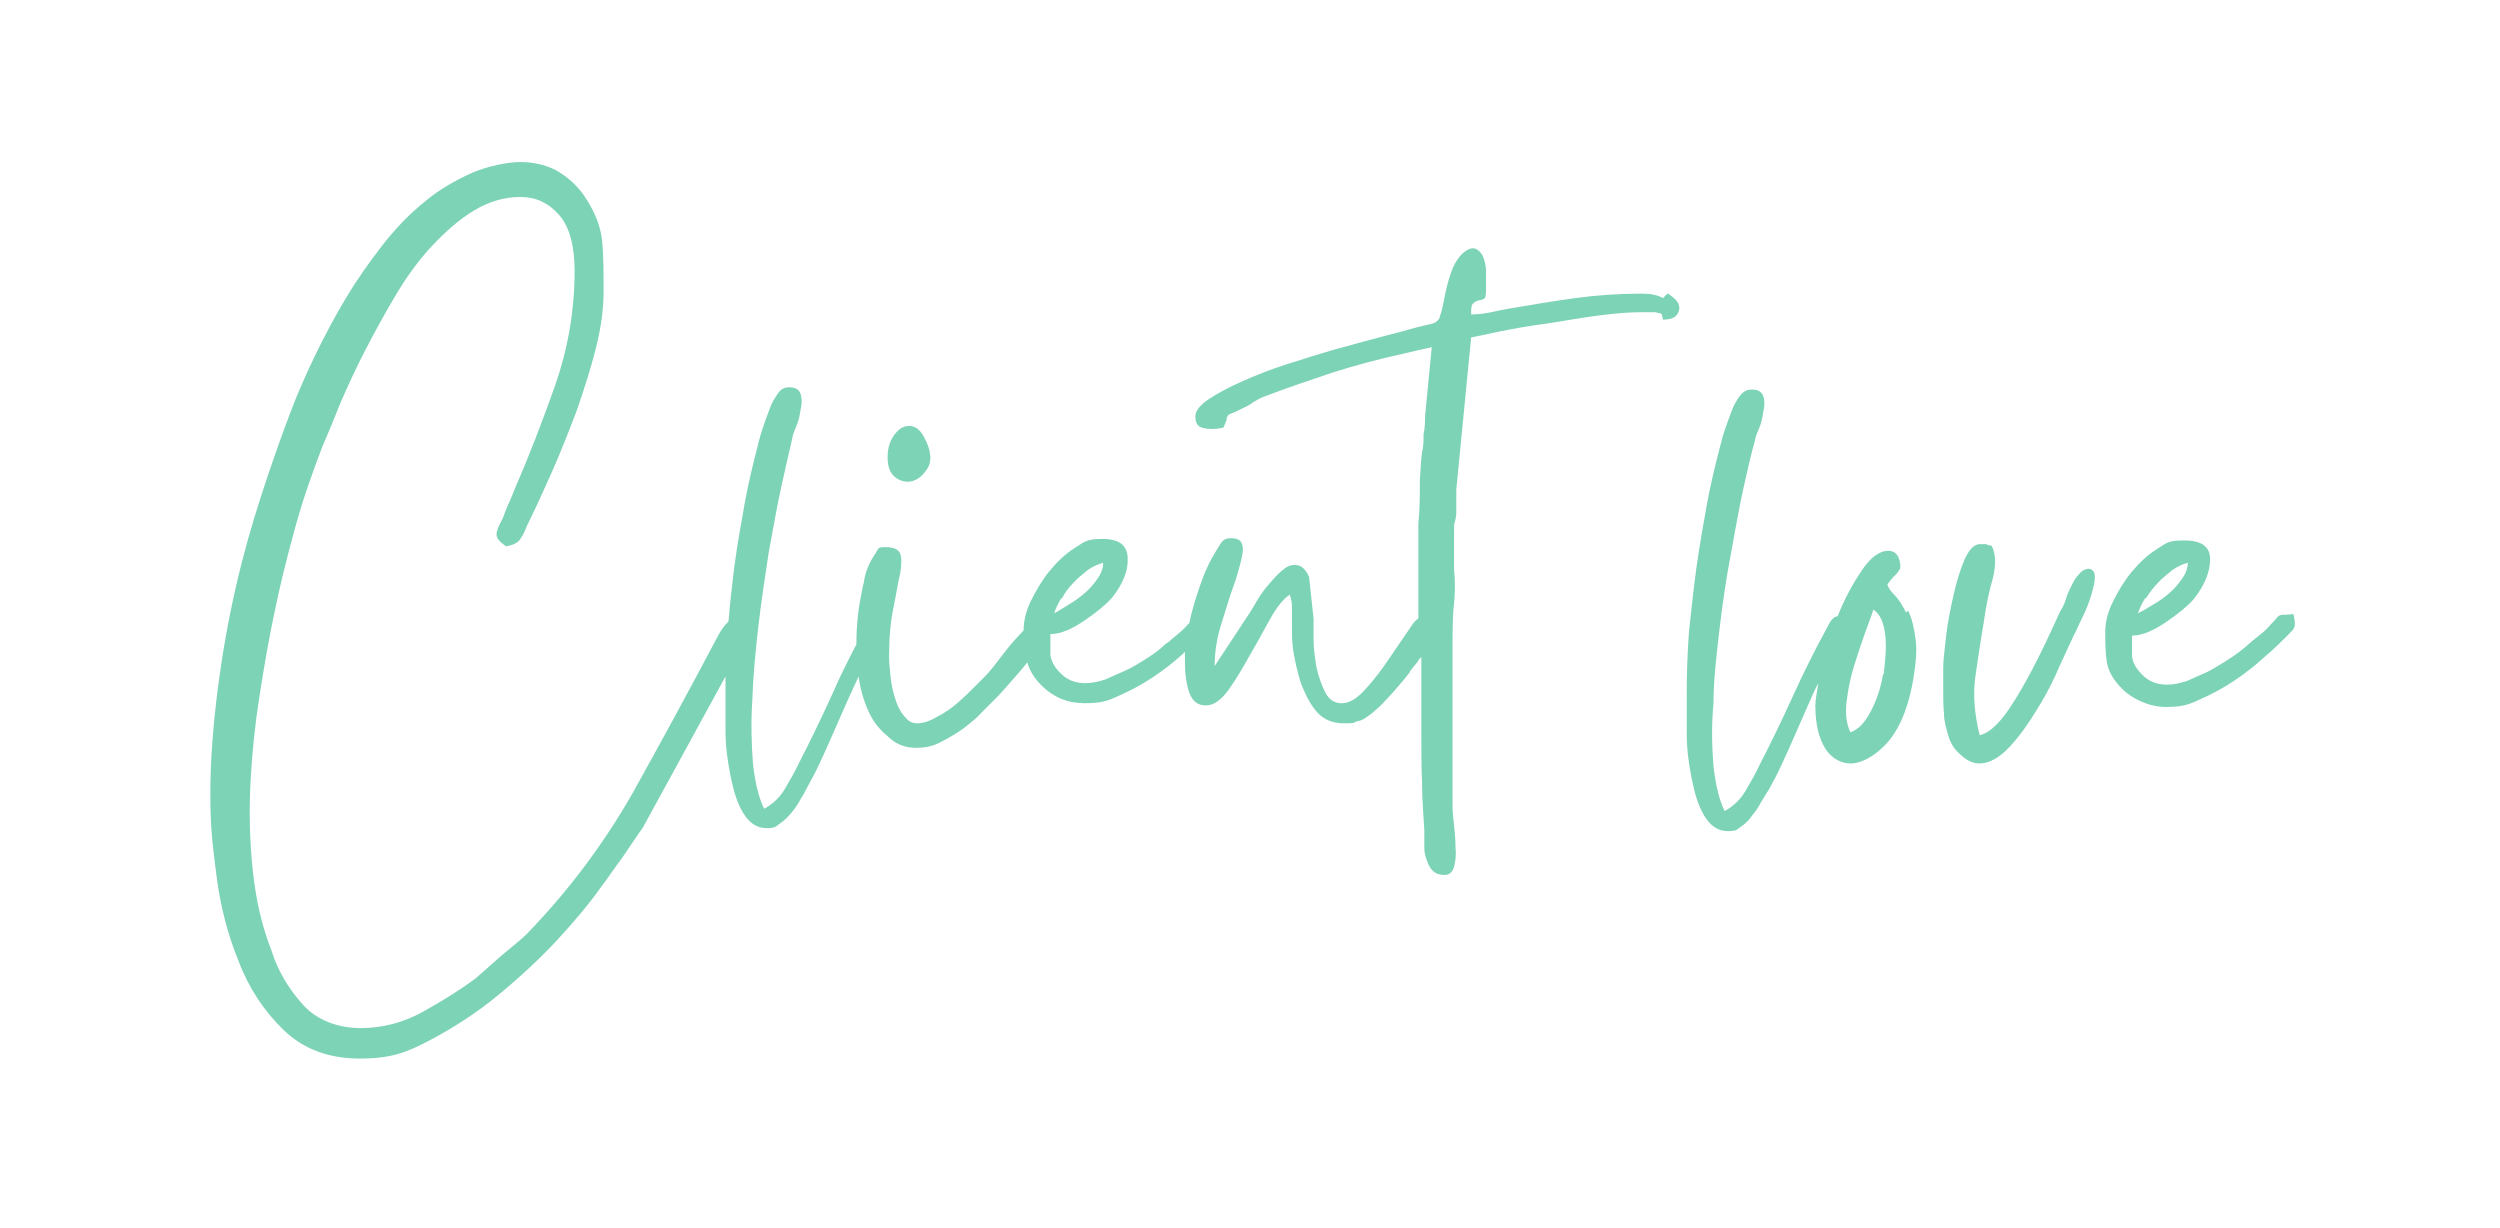 <svg xmlns="http://www.w3.org/2000/svg" id="Capa_1" viewBox="0 0 336.3 165.2"><defs><style>      .st0 {        fill: #7dd3b6;      }    </style></defs><path class="st0" d="M122.1,64.8h0c1,0,1.9-.6,2.6-1.7.7-1,.6-2.5-.4-4.3-.5-1-1.2-1.5-2-1.5s-1.4.4-2,1.2c-.6.8-.9,1.8-.9,3s.3,2,.8,2.5,1.2.8,1.9.8Z"></path><path class="st0" d="M224.3,39.5l-.6.6c-.7-.4-1.6-.6-2.8-.6-3.1,0-6.1.2-9,.6-2.9.4-5.9.9-8.8,1.4-.7.1-1.6.3-2.5.5-1,.2-1.9.3-2.7.3,0-.8,0-1.3.3-1.5.2-.2.4-.3.7-.4.3,0,.5-.1.7-.2.2,0,.3-.5.3-1.1v-1.9h0v-.8c0-.6-.2-1.5-.5-2.1-.4-.6-.8-.9-1.3-.9s-1.4.5-2.1,1.6c-.7,1-1.3,2.9-1.8,5.6-.2.9-.3,1.5-.5,1.9,0,.4-.3.6-.5.8-.3.2-.7.3-1.2.4s-1.3.3-2.4.6c-.9.3-2.3.6-4.1,1.1s-3.8,1-5.9,1.6c-2.1.6-4.3,1.3-6.5,2-2.2.7-4.2,1.5-6,2.3-1.8.8-3.3,1.6-4.5,2.4-1.2.8-1.8,1.6-1.8,2.3s.2,1.2.6,1.4c.4.2.9.3,1.5.3s1,0,1.7-.2c.2-.5.3-.8.4-1,0-.2,0-.4.2-.6,0-.1.2-.2.5-.3.3-.1.7-.3,1.3-.6.6-.3,1.1-.5,1.6-.9.5-.3,1-.6,1.6-.8,3.1-1.2,6.2-2.2,9.1-3.2,2.9-.9,6.1-1.8,9.4-2.5.5-.1,1.2-.3,2.1-.5.9-.2,1.5-.3,1.8-.4l-.9,9.3c0,.7,0,1.5-.2,2.4,0,.9,0,1.7-.2,2.4-.1.7-.2,2-.3,3.8,0,1.8,0,3.8-.2,5.9v12.7c-.5.3-.8.8-1.2,1.4-.8,1.2-1.8,2.6-2.8,4.1s-2.1,2.9-3.2,4.1c-1.1,1.2-2.1,1.8-3.1,1.8s-1.7-.5-2.2-1.4c-.5-1-.9-2.1-1.2-3.4-.2-1.3-.4-2.5-.4-3.8s0-2.2,0-2.8l-.6-5.6c-.5-1.1-1.1-1.6-1.9-1.6s-1.2.3-1.8.8c-.6.5-1.2,1.2-1.8,1.9-.6.7-1.1,1.4-1.5,2.1-.4.7-.7,1.2-.9,1.5l-4.8,7.3c0-1.9.3-3.9,1-6,.6-2,1.2-3.9,1.8-5.5.5-1.7.9-3,1-4.1,0-1.1-.4-1.6-1.6-1.6s-1.3.6-2,1.7c-.7,1.1-1.4,2.5-2,4.2-.6,1.7-1.2,3.5-1.6,5.5-.1.1-.2.2-.3.3-.4.5-1.1,1.1-2.1,1.9-.3.3-.6.5-.9.7-.2.2-.5.5-.9.8-.5.4-1.1.8-1.9,1.3-.8.5-1.6,1-2.5,1.4-.9.4-1.8.8-2.7,1.2-.9.3-1.8.5-2.7.5-1.3,0-2.4-.4-3.3-1.3-.9-.9-1.3-1.7-1.4-2.5v-2.8c1.5,0,3.1-.8,4.7-1.9,1.6-1.1,2.8-2.1,3.6-3,1.5-1.9,2.2-3.7,2.1-5.4s-1.2-2.5-3.4-2.5-2.4.4-3.7,1.2-2.4,1.9-3.4,3.1-1.8,2.6-2.5,4c-.7,1.4-1,2.8-1,4-.4.4-.8.9-1.2,1.3-.8.9-1.5,1.8-2.1,2.6-.6.8-1,1.3-1.1,1.4-.4.5-1,1.1-1.8,1.9-.8.8-1.6,1.6-2.5,2.4-.9.8-1.9,1.5-2.9,2-1,.6-1.9.9-2.7.9s-1.2-.3-1.8-1c-.5-.6-.9-1.4-1.2-2.4-.3-.9-.5-1.9-.6-2.9-.1-1-.2-1.9-.2-2.7,0-2.5.2-4.7.6-6.6.4-1.9.6-3.4.9-4.6.2-1.2.2-2.1,0-2.6-.2-.6-.9-.9-2-.9s-.9.2-1.3.8c-.4.6-.7,1.1-1,1.8-.3.7-.5,1.4-.6,2.2-.2.7-.3,1.4-.4,1.9-.4,2-.6,4.1-.6,6.4-1.1,2.1-2.2,4.3-3.2,6.6-1.5,3.3-3,6.4-4.5,9.3-.5,1.1-1.2,2.3-1.9,3.5-.7,1.2-1.7,2.1-2.8,2.7-.7-1.4-1.2-3.4-1.5-6-.2-2.6-.3-5.4-.1-8.5.1-3.1.4-6.4.8-9.9.4-3.4.9-6.8,1.4-10,.6-3.2,1.1-6.2,1.7-8.9.6-2.7,1.1-4.9,1.5-6.6,0-.3.2-.8.5-1.5s.5-1.5.6-2.3c.2-.8.2-1.5,0-2.1-.2-.6-.7-.9-1.5-.9s-1.2.3-1.6.9c-.4.6-.8,1.2-1.1,2.1-.3.8-.6,1.6-.9,2.5-.3.9-.5,1.7-.7,2.5-.6,2.3-1.2,4.8-1.7,7.5-.5,2.8-1,5.6-1.4,8.5-.3,2.5-.6,5-.8,7.5-.5.5-1,1.1-1.5,2.1-3.7,7-7.5,14-11.4,21-4,7-8.7,13.2-14.1,18.8-.7.7-1.3,1.2-1.8,1.6-.5.4-1.1.9-1.8,1.5l-3.4,3c-2,1.5-4.4,3-7.1,4.5s-5.5,2.2-8.4,2.2-5.8-1-7.7-3.1c-1.9-2.1-3.4-4.5-4.3-7.4-1.3-3.3-2.1-6.9-2.5-10.8-.4-3.8-.5-7.7-.3-11.7.2-3.9.6-7.8,1.2-11.6.6-3.8,1.2-7.4,1.9-10.7.8-4,1.8-8,2.9-12,1.1-4,2.4-7.6,3.7-11,.7-1.6,1.5-3.5,2.4-5.8,1-2.3,2.1-4.7,3.4-7.2s2.6-4.9,4.1-7.4,3.1-4.7,4.9-6.6c1.8-1.9,3.6-3.5,5.6-4.7,2-1.2,4.1-1.8,6.2-1.8s3.8.8,5.2,2.4c1.4,1.6,2.1,4.1,2.1,7.5,0,5.4-.9,10.5-2.6,15.4-1.7,4.8-3.5,9.5-5.5,14.1-.3.7-.5,1.3-.8,1.9-.3.6-.5,1.3-.8,2-.5.9-.8,1.6-.8,2.1s.4,1,1.3,1.6c1-.2,1.6-.5,1.9-1,.3-.4.6-1,.9-1.8,1-2,2.1-4.4,3.3-7.1,1.2-2.7,2.3-5.5,3.4-8.4,1-2.9,1.9-5.7,2.6-8.5s1-5.3,1-7.5,0-4.8-.2-6.8c-.2-2-1-4-2.5-6.2-1.1-1.5-2.4-2.6-3.9-3.4-1.5-.7-3-1-4.6-1s-4.3.5-6.6,1.5c-2.2,1-4.3,2.2-6.1,3.7-2,1.6-3.9,3.5-5.7,5.8-1.8,2.3-3.5,4.7-5,7.2s-2.9,5.1-4.2,7.8c-1.3,2.7-2.4,5.2-3.3,7.6-1.3,3.4-2.6,7.1-3.9,11.1s-2.5,8.2-3.5,12.6c-1,4.4-1.8,8.9-2.4,13.6-.6,4.7-1,9.4-1,14.1s.3,6.8.8,10.8c.5,4.1,1.5,8,3,11.7,1.4,3.7,3.5,6.8,6.1,9.3,2.6,2.5,6,3.8,10.2,3.8s6.3-.8,9.5-2.5,6.3-3.7,9.2-6.1c2.9-2.4,5.6-4.9,8-7.5,2.4-2.6,4.3-4.9,5.7-6.9,1-1.3,1.9-2.7,2.9-4,.9-1.3,1.8-2.7,2.8-4.1l11.1-20.3v7.3c0,2.2.3,4.2.7,6.2.4,2,.9,3.6,1.7,4.9.8,1.3,1.8,2,3.1,2s1.2-.2,1.8-.6c.6-.4,1.1-.9,1.6-1.5.5-.6.9-1.2,1.2-1.8.4-.6.7-1.2.9-1.6.5-.9,1.1-2,1.7-3.3.6-1.3,1.2-2.6,1.8-4,.6-1.4,1.2-2.7,1.8-4.1.6-1.3,1.1-2.4,1.6-3.5.3,2.1.9,4,1.8,5.6.5.9,1.3,1.8,2.4,2.7,1,.9,2.2,1.3,3.5,1.3s2.3-.2,3.4-.8c1-.5,2-1.1,3-1.8.9-.7,1.8-1.4,2.5-2.2l2.1-2.1c.4-.4,1-1.1,1.8-2,.7-.8,1.5-1.7,2.2-2.6.3,1.1.9,2.1,1.9,3.1,1.6,1.6,3.5,2.4,5.8,2.4s3.1-.3,4.6-1c1.6-.7,3.1-1.5,4.6-2.5s2.9-2.1,4.1-3.2c0,0,0-.1.2-.2v1.3c0,1.7.2,3.1.6,4.2.4,1.1,1.1,1.7,2.2,1.7s2-.7,3-2c1-1.4,1.9-2.9,2.9-4.7,1-1.7,1.9-3.4,2.8-5,.9-1.6,1.8-2.7,2.6-3.2.2.5.3,1.1.3,1.8v2.6c0,1,0,2.1.2,3.3s.5,2.6,1,4.2c.5,1.3,1.1,2.6,2,3.7.9,1.1,2.1,1.7,3.7,1.7s1.2,0,1.9-.3c.6,0,1.2-.5,1.9-1,.6-.5,1.3-1.1,1.9-1.8.6-.6,1.2-1.3,1.8-2,.6-.7,1-1.2,1.4-1.7,0-.2.5-.7,1.2-1.6,0-.2.3-.4.4-.5v10c0,2.3,0,4.8.1,7,0,2.3.2,4.4.3,6.2v2c0,.7,0,1.3.3,2,.2.6.4,1.1.8,1.5s.9.6,1.6.6,1.1-.4,1.3-1.1c.2-.7.3-1.6.2-2.6,0-1-.1-2-.2-3s-.2-1.8-.2-2.5v-22.4c0-2.5.1-4.2.2-4.9.1-1.1.2-2.6,0-4.5v-5c0-1.4,0-1.2.1-1.4,0-.2.2-.6.2-1.3v-3.1l2-20.5c.6-.1,1.9-.4,3.8-.8,2-.4,4.2-.8,6.6-1.1,2.4-.4,4.8-.8,7.1-1.1,2.3-.3,4.2-.4,5.6-.4h1.6c.6.1.9.2.9.2,0,0,.1.2.2.8.9,0,1.6-.2,1.9-.7.3-.4.4-.9.2-1.4s-.7-.9-1.4-1.4ZM142.8,80.4v.2c.4-.8.9-1.5,1.5-2.1.6-.7,1.3-1.2,2-1.8.7-.5,1.4-.8,2.1-1,0,.8-.3,1.5-.8,2.2-.5.7-1,1.3-1.7,1.9-.7.6-1.4,1.1-2.1,1.5-.8.5-1.4.9-2,1.2.2-.6.5-1.3,1-2.1Z"></path><path class="st0" d="M256.6,82.2l-.2.2c-.5-1-1-1.8-1.5-2.3s-.9-1-1-1.5c.3-.4.6-.8.9-1.1.4-.3.6-.7.8-1,.1-.4,0-.9-.2-1.5-.3-.6-.7-.9-1.4-.9-1.2,0-2.4.9-3.6,2.7-1.2,1.8-2.3,3.8-3.2,6.1-.5,0-1,.6-1.4,1.5-1.6,2.9-3.1,5.9-4.6,9.2-1.5,3.3-3,6.4-4.5,9.3-.5,1.1-1.2,2.3-1.9,3.5-.7,1.2-1.7,2.1-2.8,2.7-.7-1.4-1.2-3.4-1.5-6-.2-2.6-.3-5.4,0-8.5,0-3.1.4-6.4.8-9.9.4-3.4.9-6.8,1.5-10,.6-3.2,1.1-6.2,1.7-8.9.6-2.7,1.1-4.9,1.6-6.6,0-.3.2-.8.5-1.5s.5-1.5.6-2.3c.2-.8.2-1.5,0-2.1-.2-.6-.7-.9-1.5-.9s-1.2.3-1.7.9c-.4.6-.8,1.2-1.1,2.1-.3.8-.6,1.6-.9,2.5-.3.9-.5,1.7-.7,2.5-.6,2.3-1.2,4.8-1.7,7.5-.5,2.8-1,5.6-1.4,8.5-.4,2.9-.7,5.8-1,8.6-.2,2.8-.3,5.5-.3,8v5.7c0,2.2.3,4.2.7,6.2.4,2,.9,3.6,1.7,4.9s1.8,2,3.1,2,1.2-.2,1.8-.6c.6-.4,1.1-.9,1.5-1.5.5-.6.9-1.2,1.2-1.8.4-.6.7-1.2,1-1.6.5-.9,1.1-2,1.7-3.3.6-1.3,1.2-2.6,1.8-4,.6-1.4,1.2-2.7,1.8-4.1.5-1.1.9-2.1,1.4-3-.2,1.3-.4,2.3-.4,3,0,2.6.5,4.5,1.4,5.9.9,1.3,2.1,1.9,3.4,1.9s3.1-.9,4.7-2.6c1.6-1.7,2.8-4.3,3.5-7.8.5-2.6.7-4.7.5-6.2-.2-1.6-.5-2.9-1-3.9ZM253.4,90.7h-.1c-.3,1.9-.9,3.6-1.7,5.1-.8,1.5-1.7,2.4-2.7,2.7-.5-1.1-.7-2.5-.5-4.1.2-1.6.5-3.2,1-4.8.5-1.6,1-3.1,1.5-4.5.5-1.4.9-2.4,1.1-3.1.9.6,1.4,1.7,1.6,3.4.2,1.7,0,3.4-.2,5.3Z"></path><path class="st0" d="M280.9,76.5h0c-.5.1-.9.3-1.2.7-.4.4-.7.9-1,1.5s-.6,1.2-.8,1.9c-.2.7-.5,1.2-.8,1.7-.4.9-1,2.2-1.8,3.9s-1.7,3.5-2.7,5.3-2,3.5-3.1,4.9c-1.1,1.4-2.2,2.3-3.2,2.5-.7-2.9-.9-5.4-.6-7.7.3-2.2.7-4.8,1.2-7.8.3-2.1.7-4,1.2-5.7.4-1.7.4-3.2-.2-4.3-.3,0-.6-.1-.7-.2h-.9c-.7,0-1.4.7-2,2-.6,1.4-1.1,3-1.5,4.8-.4,1.8-.8,3.7-1,5.5-.2,1.9-.4,3.3-.4,4.3v2.9c0,1.1,0,2.2.1,3.2,0,1.1.3,2.1.6,3.1s.8,1.8,1.5,2.4c.9.9,1.8,1.3,2.7,1.3,1.3,0,2.7-.8,4-2.2,1.4-1.5,2.6-3.2,3.8-5.2,1.2-1.9,2.2-3.9,3-5.8.9-1.9,1.5-3.3,1.9-4.1.3-.5.6-1.3,1.1-2.3s.9-2,1.2-3,.5-1.8.5-2.5-.3-1.1-1-1.1Z"></path><path class="st0" d="M308.5,82.6h0c-.7.1-1.2.1-1.5.1s-.6.2-.8.5-.6.6-1,1.1c-.4.5-1.2,1.1-2.2,1.9-.3.3-.6.5-.8.7-.2.2-.6.5-1,.8-.5.4-1.1.8-1.9,1.3s-1.6,1-2.4,1.4c-.9.4-1.8.8-2.7,1.2-.9.3-1.8.5-2.7.5-1.3,0-2.4-.4-3.3-1.3s-1.3-1.7-1.4-2.5v-2.8c1.5,0,3.1-.8,4.7-1.9,1.6-1.1,2.8-2.1,3.6-3,1.5-1.9,2.2-3.7,2.2-5.4,0-1.7-1.2-2.5-3.5-2.5s-2.4.4-3.7,1.2c-1.3.8-2.4,1.9-3.4,3.1s-1.8,2.6-2.5,4-1,2.8-1,4,0,2.7.2,4,.9,2.5,2.1,3.7c1.2,1.2,3.5,2.4,5.8,2.4s3.1-.3,4.6-1c1.6-.7,3.1-1.5,4.6-2.5s2.9-2.1,4.1-3.2c1.3-1.1,2.4-2.2,3.3-3.1s.7-.9.8-1.2c0-.3,0-.8-.2-1.5ZM288.6,80.4v.2c.5-.8,1-1.5,1.6-2.1.6-.7,1.3-1.2,2-1.8.7-.5,1.4-.8,2.1-1,0,.8-.3,1.5-.8,2.2-.5.7-1,1.3-1.7,1.9-.7.6-1.4,1.1-2.1,1.5-.8.5-1.5.9-2.1,1.2.2-.6.5-1.3,1-2.1Z"></path></svg>